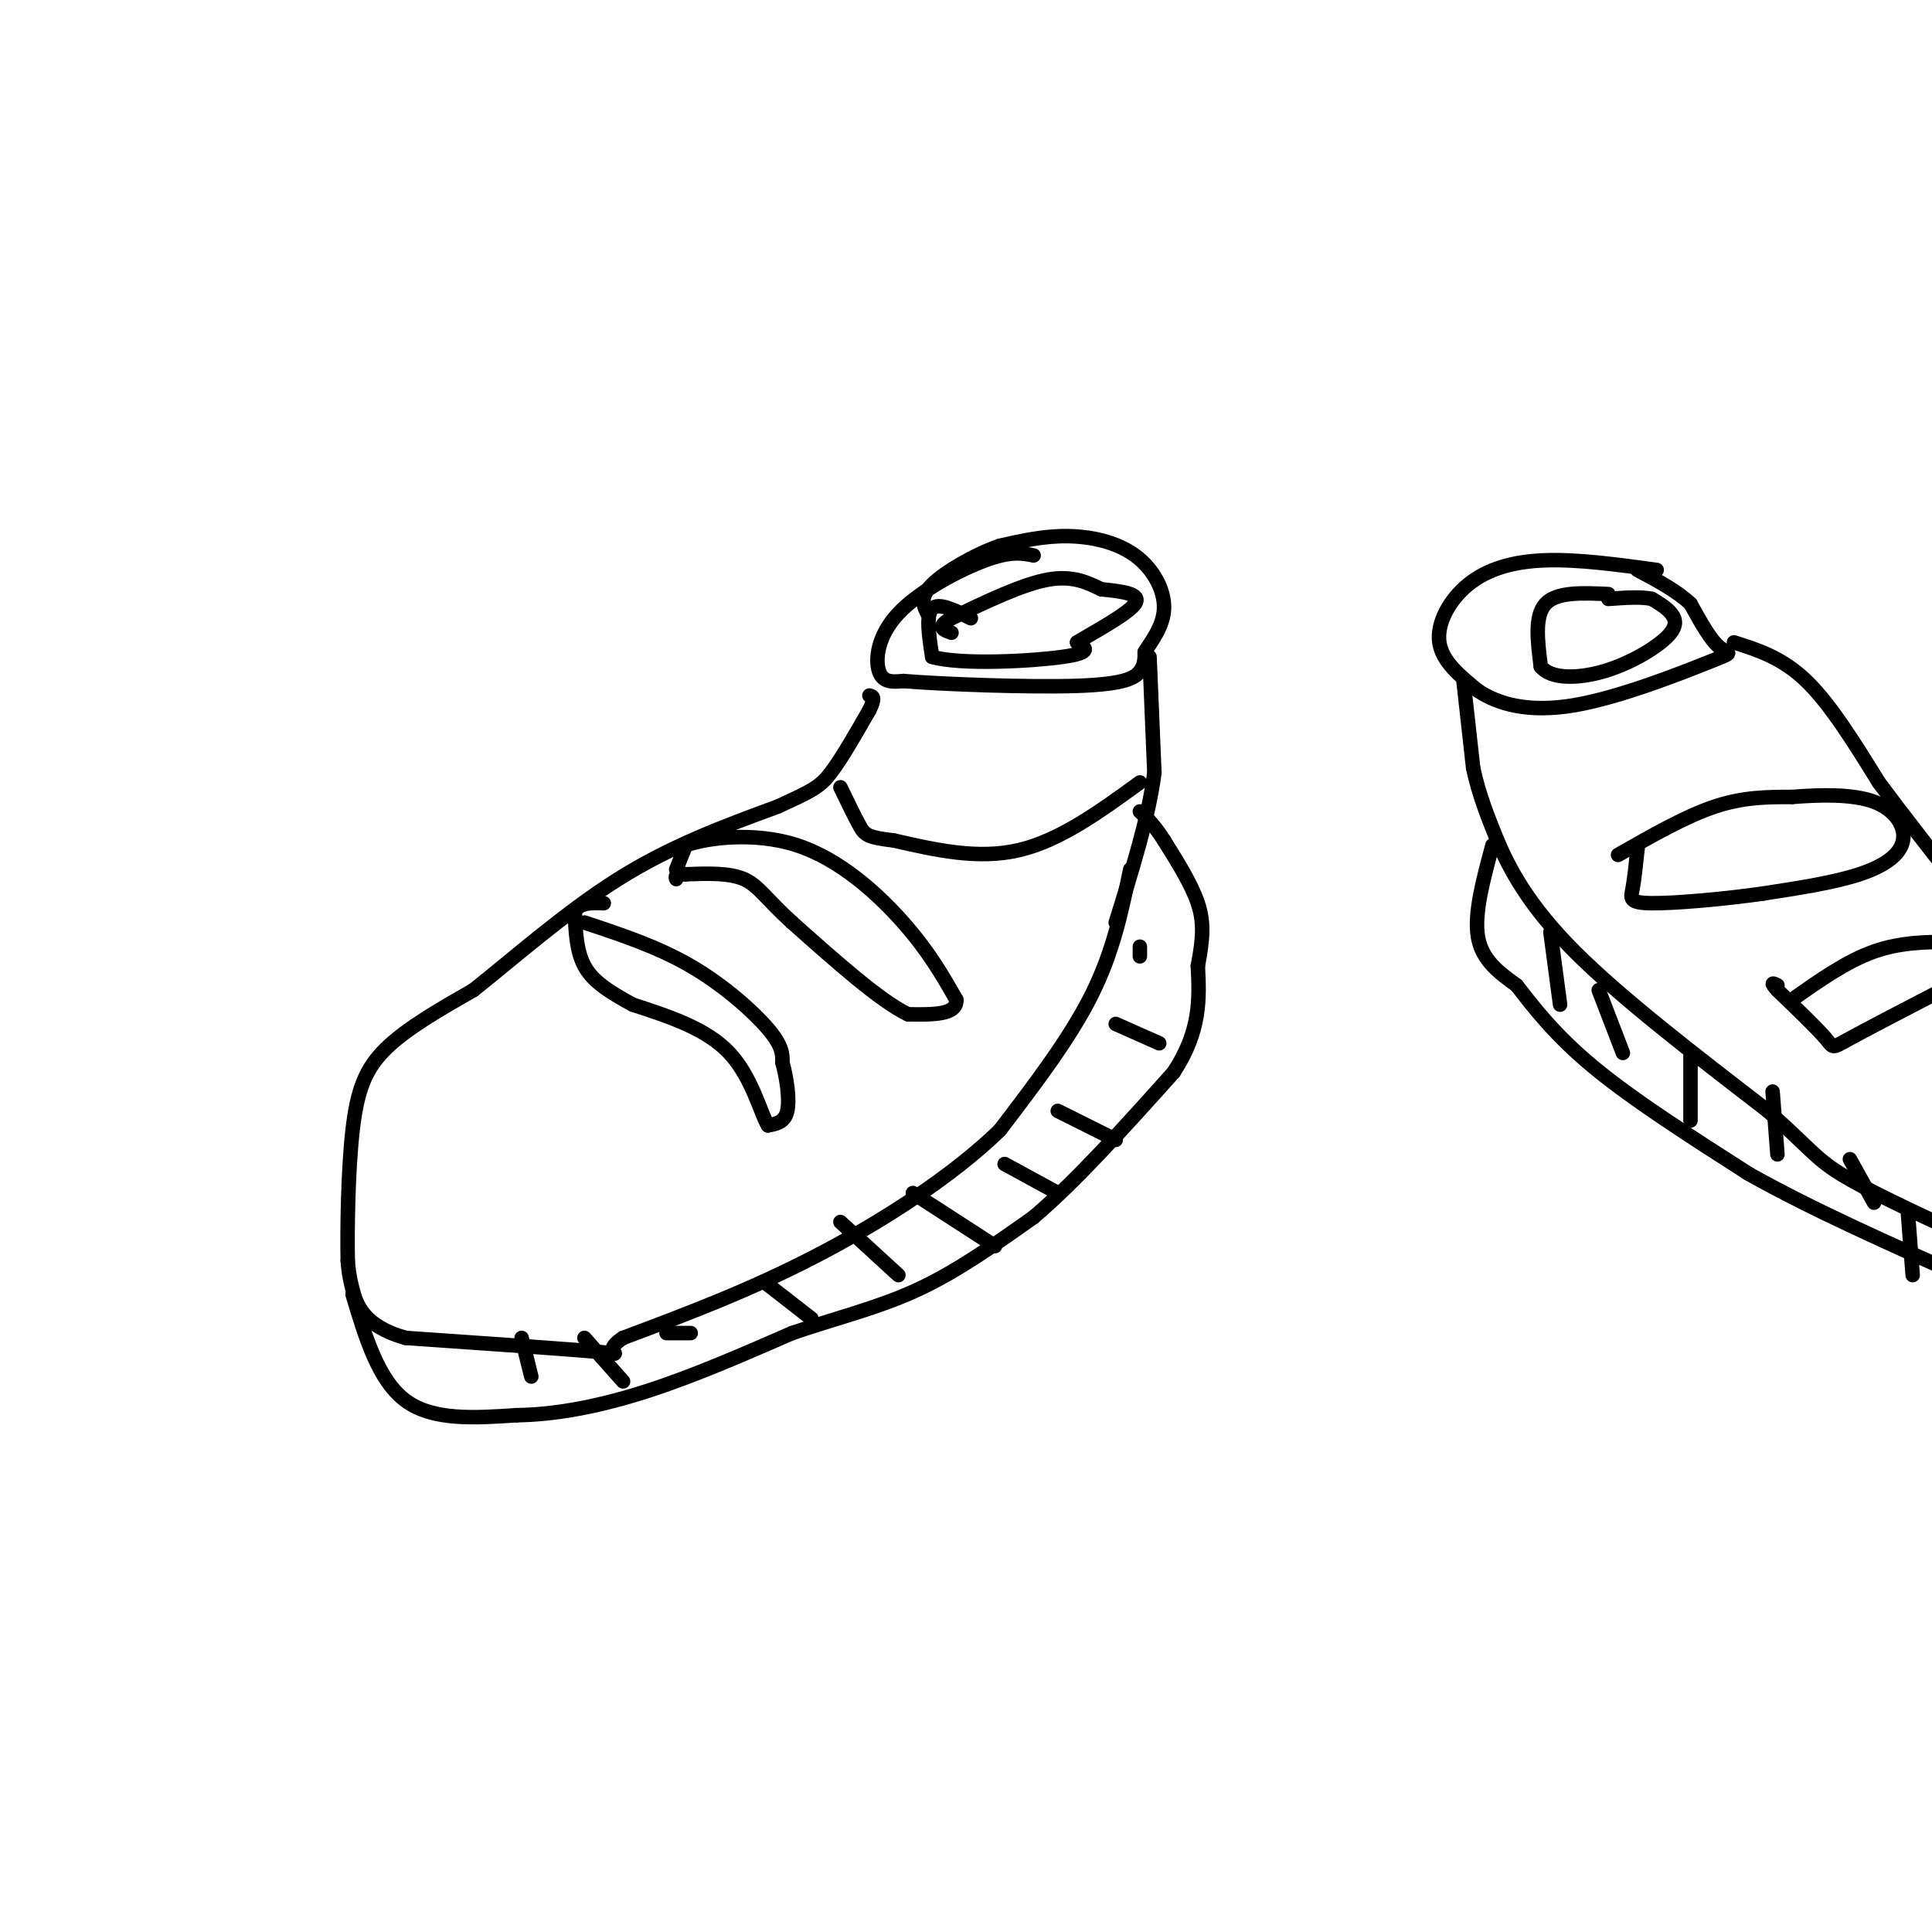 <svg viewBox='0 0 400 400' version='1.1' xmlns='http://www.w3.org/2000/svg' xmlns:xlink='http://www.w3.org/1999/xlink'><g fill='none' stroke='#000000' stroke-width='3' stroke-linecap='round' stroke-linejoin='round'><path d='M234,180c-1.750,8.500 -3.500,17.000 -8,26c-4.500,9.000 -11.750,18.500 -19,28'/><path d='M207,234c-9.622,9.378 -24.178,18.822 -38,26c-13.822,7.178 -26.911,12.089 -40,17'/><path d='M129,277c-5.289,3.444 1.489,3.556 -4,3c-5.489,-0.556 -23.244,-1.778 -41,-3'/><path d='M84,277c-8.778,-2.422 -10.222,-6.978 -11,-10c-0.778,-3.022 -0.889,-4.511 -1,-6'/><path d='M72,261c-0.131,-6.167 0.042,-18.583 1,-27c0.958,-8.417 2.702,-12.833 7,-17c4.298,-4.167 11.149,-8.083 18,-12'/><path d='M98,205c8.000,-6.311 19.000,-16.089 30,-23c11.000,-6.911 22.000,-10.956 33,-15'/><path d='M161,167c7.222,-3.311 8.778,-4.089 11,-7c2.222,-2.911 5.111,-7.956 8,-13'/><path d='M180,147c1.333,-2.667 0.667,-2.833 0,-3'/><path d='M214,115c-2.339,-0.476 -4.679,-0.952 -10,1c-5.321,1.952 -13.625,6.333 -18,11c-4.375,4.667 -4.821,9.619 -4,12c0.821,2.381 2.911,2.190 5,2'/><path d='M187,141c8.155,0.667 26.042,1.333 36,1c9.958,-0.333 11.988,-1.667 13,-3c1.012,-1.333 1.006,-2.667 1,-4'/><path d='M237,135c1.246,-2.061 3.860,-5.212 4,-9c0.140,-3.788 -2.193,-8.212 -6,-11c-3.807,-2.788 -9.088,-3.939 -14,-4c-4.912,-0.061 -9.456,0.970 -14,2'/><path d='M207,113c-5.244,1.822 -11.356,5.378 -14,8c-2.644,2.622 -1.822,4.311 -1,6'/><path d='M201,128c-3.333,-1.667 -6.667,-3.333 -8,-2c-1.333,1.333 -0.667,5.667 0,10'/><path d='M193,136c5.867,1.689 20.533,0.911 27,0c6.467,-0.911 4.733,-1.956 3,-3'/><path d='M223,133c3.444,-2.111 10.556,-5.889 12,-8c1.444,-2.111 -2.778,-2.556 -7,-3'/><path d='M228,122c-2.644,-1.267 -5.756,-2.933 -11,-2c-5.244,0.933 -12.622,4.467 -20,8'/><path d='M197,128c-3.333,1.833 -1.667,2.417 0,3'/><path d='M238,136c0.000,0.000 1.000,24.000 1,24'/><path d='M239,160c-1.167,9.167 -4.583,20.083 -8,31'/><path d='M73,268c2.667,8.917 5.333,17.833 11,22c5.667,4.167 14.333,3.583 23,3'/><path d='M107,293c8.244,-0.111 17.356,-1.889 27,-5c9.644,-3.111 19.822,-7.556 30,-12'/><path d='M164,276c9.378,-3.200 17.822,-5.200 26,-9c8.178,-3.800 16.089,-9.400 24,-15'/><path d='M214,252c8.833,-7.500 18.917,-18.750 29,-30'/><path d='M243,222c5.667,-8.667 5.333,-15.333 5,-22'/><path d='M248,200c1.089,-5.733 1.311,-9.067 0,-13c-1.311,-3.933 -4.156,-8.467 -7,-13'/><path d='M241,174c-2.000,-3.167 -3.500,-4.583 -5,-6'/><path d='M236,162c-8.250,6.000 -16.500,12.000 -25,14c-8.500,2.000 -17.250,0.000 -26,-2'/><path d='M185,174c-5.422,-0.622 -5.978,-1.178 -7,-3c-1.022,-1.822 -2.511,-4.911 -4,-8'/><path d='M140,180c0.000,0.000 2.000,-5.000 2,-5'/><path d='M142,175c4.333,-1.536 14.167,-2.875 23,0c8.833,2.875 16.667,9.964 22,16c5.333,6.036 8.167,11.018 11,16'/><path d='M198,207c0.167,3.167 -4.917,3.083 -10,3'/><path d='M188,210c-5.667,-2.667 -14.833,-10.833 -24,-19'/><path d='M164,191c-5.422,-4.911 -6.978,-7.689 -10,-9c-3.022,-1.311 -7.511,-1.156 -12,-1'/><path d='M142,181c-2.333,0.000 -2.167,0.500 -2,1'/><path d='M121,191c7.578,2.511 15.156,5.022 22,9c6.844,3.978 12.956,9.422 16,13c3.044,3.578 3.022,5.289 3,7'/><path d='M162,220c0.867,3.178 1.533,7.622 1,10c-0.533,2.378 -2.267,2.689 -4,3'/><path d='M159,233c-1.511,-2.422 -3.289,-9.978 -8,-15c-4.711,-5.022 -12.356,-7.511 -20,-10'/><path d='M131,208c-5.244,-2.844 -8.356,-4.956 -10,-8c-1.644,-3.044 -1.822,-7.022 -2,-11'/><path d='M119,189c0.667,-2.167 3.333,-2.083 6,-2'/><path d='M108,277c0.000,0.000 2.000,8.000 2,8'/><path d='M121,277c0.000,0.000 8.000,9.000 8,9'/><path d='M138,276c0.000,0.000 5.000,0.000 5,0'/><path d='M159,266c0.000,0.000 9.000,7.000 9,7'/><path d='M174,253c0.000,0.000 12.000,11.000 12,11'/><path d='M189,247c0.000,0.000 17.000,11.000 17,11'/><path d='M208,241c0.000,0.000 11.000,6.000 11,6'/><path d='M219,230c0.000,0.000 12.000,6.000 12,6'/><path d='M231,212c0.000,0.000 9.000,4.000 9,4'/><path d='M236,196c0.000,0.000 0.000,2.000 0,2'/><path d='M343,118c-8.137,-1.113 -16.274,-2.226 -23,-2c-6.726,0.226 -12.042,1.792 -16,5c-3.958,3.208 -6.560,8.060 -6,12c0.560,3.940 4.280,6.970 8,10'/><path d='M306,143c4.121,2.753 10.424,4.635 20,3c9.576,-1.635 22.424,-6.786 28,-9c5.576,-2.214 3.879,-1.490 2,-3c-1.879,-1.510 -3.939,-5.255 -6,-9'/><path d='M350,125c-2.833,-2.667 -6.917,-4.833 -11,-7'/><path d='M333,123c-5.333,-0.250 -10.667,-0.500 -13,2c-2.333,2.500 -1.667,7.750 -1,13'/><path d='M319,138c2.030,2.592 7.606,2.571 13,1c5.394,-1.571 10.606,-4.692 13,-7c2.394,-2.308 1.970,-3.802 1,-5c-0.970,-1.198 -2.485,-2.099 -4,-3'/><path d='M342,124c-2.167,-0.500 -5.583,-0.250 -9,0'/><path d='M359,133c5.000,1.583 10.000,3.167 15,8c5.000,4.833 10.000,12.917 15,21'/><path d='M389,162c5.333,7.167 11.167,14.583 17,22'/><path d='M303,141c0.000,0.000 2.000,18.000 2,18'/><path d='M305,159c1.167,5.500 3.083,10.250 5,15'/><path d='M310,174c2.556,5.978 6.444,13.422 16,23c9.556,9.578 24.778,21.289 40,33'/><path d='M366,230c8.489,7.489 9.711,9.711 15,13c5.289,3.289 14.644,7.644 24,12'/><path d='M309,175c-1.917,7.083 -3.833,14.167 -3,19c0.833,4.833 4.417,7.417 8,10'/><path d='M314,204c3.378,4.356 7.822,10.244 16,17c8.178,6.756 20.089,14.378 32,22'/><path d='M362,243c13.000,7.333 29.500,14.667 46,22'/><path d='M335,177c7.000,-4.000 14.000,-8.000 20,-10c6.000,-2.000 11.000,-2.000 16,-2'/><path d='M371,165c5.882,-0.469 12.587,-0.641 17,1c4.413,1.641 6.534,5.096 6,8c-0.534,2.904 -3.724,5.258 -9,7c-5.276,1.742 -12.638,2.871 -20,4'/><path d='M365,185c-8.048,1.155 -18.167,2.042 -23,2c-4.833,-0.042 -4.381,-1.012 -4,-3c0.381,-1.988 0.690,-4.994 1,-8'/><path d='M339,176c0.167,-1.333 0.083,-0.667 0,0'/><path d='M371,207c5.667,-4.000 11.333,-8.000 17,-10c5.667,-2.000 11.333,-2.000 17,-2'/><path d='M404,204c-8.533,4.422 -17.067,8.844 -21,11c-3.933,2.156 -3.267,2.044 -5,0c-1.733,-2.044 -5.867,-6.022 -10,-10'/><path d='M368,205c-1.667,-1.833 -0.833,-1.417 0,-1'/><path d='M321,193c0.000,0.000 2.000,15.000 2,15'/><path d='M331,205c0.000,0.000 5.000,13.000 5,13'/><path d='M350,218c0.000,0.000 0.000,14.000 0,14'/><path d='M367,226c0.000,0.000 1.000,13.000 1,13'/><path d='M383,240c0.000,0.000 5.000,9.000 5,9'/><path d='M395,251c0.000,0.000 1.000,13.000 1,13'/></g>
</svg>